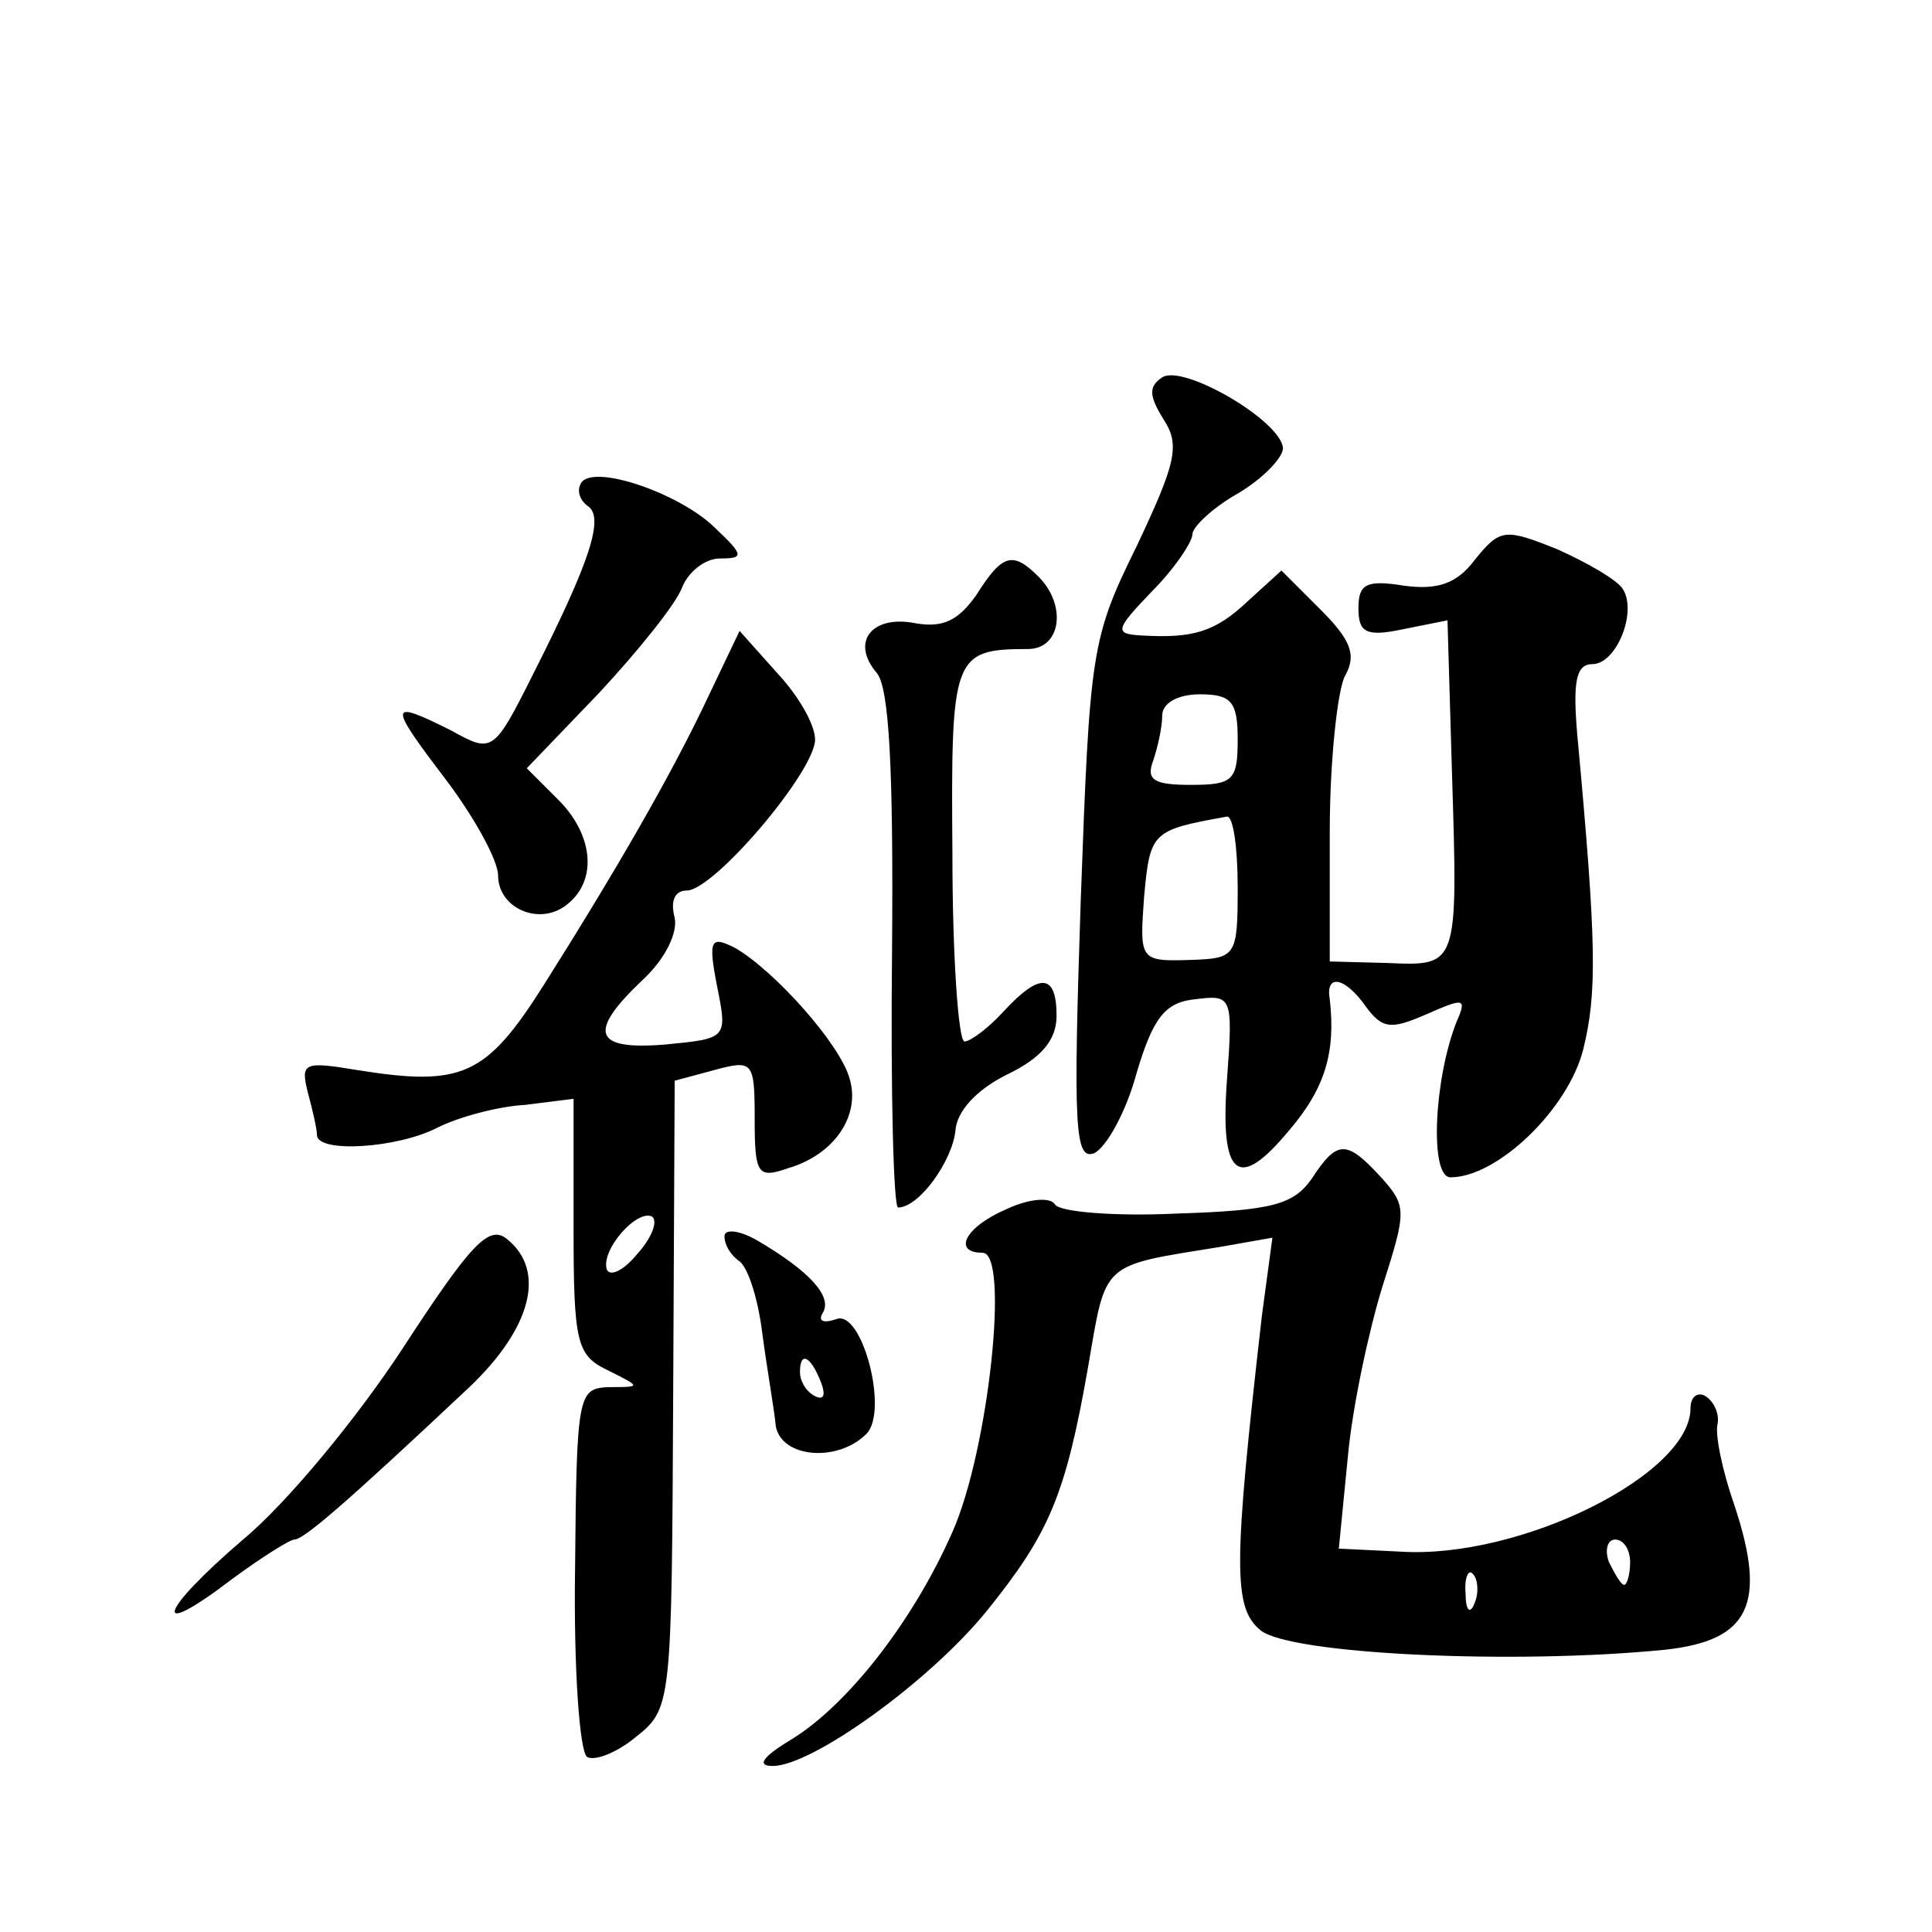 <?xml version="1.0" standalone="no"?>
<!DOCTYPE svg PUBLIC "-//W3C//DTD SVG 20010904//EN"
 "http://www.w3.org/TR/2001/REC-SVG-20010904/DTD/svg10.dtd">
<svg version="1.0" xmlns="http://www.w3.org/2000/svg"
 width="128pt" height="128pt" viewBox="0 0 128 128"
 preserveAspectRatio="xMidYMid meet">
<g transform="translate(0,128) scale(0.1,-0.1)"
fill="#0" stroke="none">
<path d="M770 1030 c-9 -6 -9 -12 1 -28 11 -17 8 -29 -18 -84 -30 -61 -31 -69 -37
-235 -5 -150 -4 -172 9 -167 8 4 21 27 28 53 11 37 19 47 39 49 24 3 25 2 21 -52
-5 -66 7 -76 41 -35 24 28 31 52 27 87 -3 17 10 15 24 -5 11 -15 17 -15 40 -5 25
11 27 11 20 -5 -15 -38 -18 -103 -4 -103 31 0 78 45 88 85 9 37 9 68 -4 208 -3
35 -1 47 10 47 16 0 30 35 20 50 -4 6 -23 17 -43 26 -35 14 -38 14 -55 -7 -12 -16
-25 -20 -47 -17 -25 4 -30 1 -30 -15 0 -16 5 -19 29 -14 l30 6 3 -102 c4 -128 4
-127 -43 -125 l-38 1 0 86 c0 46 5 93 10 103 8 14 4 24 -16 44 l-26 26 -22 -20
c-22 -21 -37 -25 -71 -23 -18 1 -17 4 7 29 15 15 27 33 27 38 0 5 14 18 30 27 17
10 30 24 30 30 -1 18 -66 56 -80 47z m50 -240 c0 -27 -3 -30 -31 -30 -24 0 -30
3 -25 16 3 9 6 22 6 30 0 8 10 14 25 14 21 0 25 -5 25 -30z m0 -98 c0 -46 -1 -47
-32 -48 -33 -1 -33 0 -30 42 4 43 5 44 55 53 4 0 7 -20 7 -47z M385 960 c-3 -5
-1 -11 4 -15 12 -7 2 -37 -36 -112 -26 -52 -27 -52 -54 -37 -42 21 -42 18 -4 -32
19 -25 35 -54 35 -64 0 -22 28 -34 46 -19 20 16 17 46 -6 69 l-21 21 48 50 c26
28 51 59 55 70 4 10 15 19 25 19 16 0 16 2 -3 20 -23 23 -81 43 -89 30z M647 886
c-12 -17 -22 -22 -40 -19 -29 6 -44 -12 -26 -33 8 -10 11 -62 10 -184 -1 -94 1
-170 4 -170 14 0 36 31 38 51 1 13 14 27 34 37 23 11 33 23 33 39 0 28 -11 29 -35
3 -10 -11 -22 -20 -26 -20 -4 0 -8 56 -8 124 -1 131 0 136 50 136 22 0 26 29 7
48 -17 17 -24 15 -41 -12z M469 818 c-24 -51 -61 -115 -109 -191 -38 -60 -54 -67
-123 -56 -36 6 -38 5 -33 -15 3 -11 6 -24 6 -28 0 -12 53 -9 80 5 14 7 40 14 58
15 l32 4 0 -85 c0 -77 2 -85 23 -95 22 -11 22 -11 0 -11 -20 -1 -21 -5 -22 -120
-1 -66 3 -122 8 -125 5 -3 20 3 32 13 24 19 24 21 25 227 l1 208 26 7 c26 7 27
6 27 -33 0 -36 2 -39 22 -32 31 9 48 35 41 59 -6 23 -50 72 -76 87 -16 8 -18 6
-12 -25 7 -35 7 -35 -34 -39 -48 -4 -52 8 -15 43 15 14 23 31 21 41 -3 11 0 18
8 18 18 0 85 79 85 100 0 10 -11 29 -25 44 l-25 28 -21 -44z m-47 -369 c-9 -11
-18 -15 -20 -10 -4 13 20 40 30 35 4 -3 0 -14 -10 -25z M869 499 c-12 -17 -26 -21
-89 -23 -41 -2 -78 1 -81 6 -3 5 -17 4 -32 -3 -28 -12 -36 -29 -16 -29 18 0 4 -131
-20 -185 -26 -59 -69 -114 -106 -137 -20 -12 -24 -18 -13 -18 26 0 104 56 142 103
41 51 52 76 67 162 12 70 8 66 88 79 l34 6 -7 -52 c-19 -166 -19 -193 -1 -208 19
-16 168 -23 268 -13 56 6 68 30 46 96 -8 23 -13 47 -11 54 1 6 -2 14 -8 18 -5 3
-10 0 -10 -8 0 -44 -113 -100 -192 -95 l-41 2 6 61 c3 33 14 84 23 113 16 50 16
53 -1 72 -23 25 -29 25 -46 -1z m211 -254 c0 -8 -2 -15 -4 -15 -2 0 -6 7 -10 15
-3 8 -1 15 4 15 6 0 10 -7 10 -15z m-103 -27 c-3 -8 -6 -5 -6 6 -1 11 2 17 5 13
3 -3 4 -12 1 -19z M267 387 c-30 -46 -77 -103 -106 -127 -56 -48 -62 -68 -7 -26
19 14 38 26 41 26 6 0 32 22 116 101 41 39 51 77 25 98 -12 10 -24 -3 -69 -72z
M480 461 c0 -6 4 -12 9 -16 6 -3 13 -24 16 -48 3 -23 8 -51 9 -62 4 -21 41 -24
60 -5 15 15 -3 83 -20 76 -9 -3 -12 -1 -9 4 7 11 -9 28 -43 48 -12 7 -22 8 -22
3z m64 -97 c3 -8 2 -12 -4 -9 -6 3 -10 10 -10 16 0 14 7 11 14 -7z"/>
</g>
</svg>
